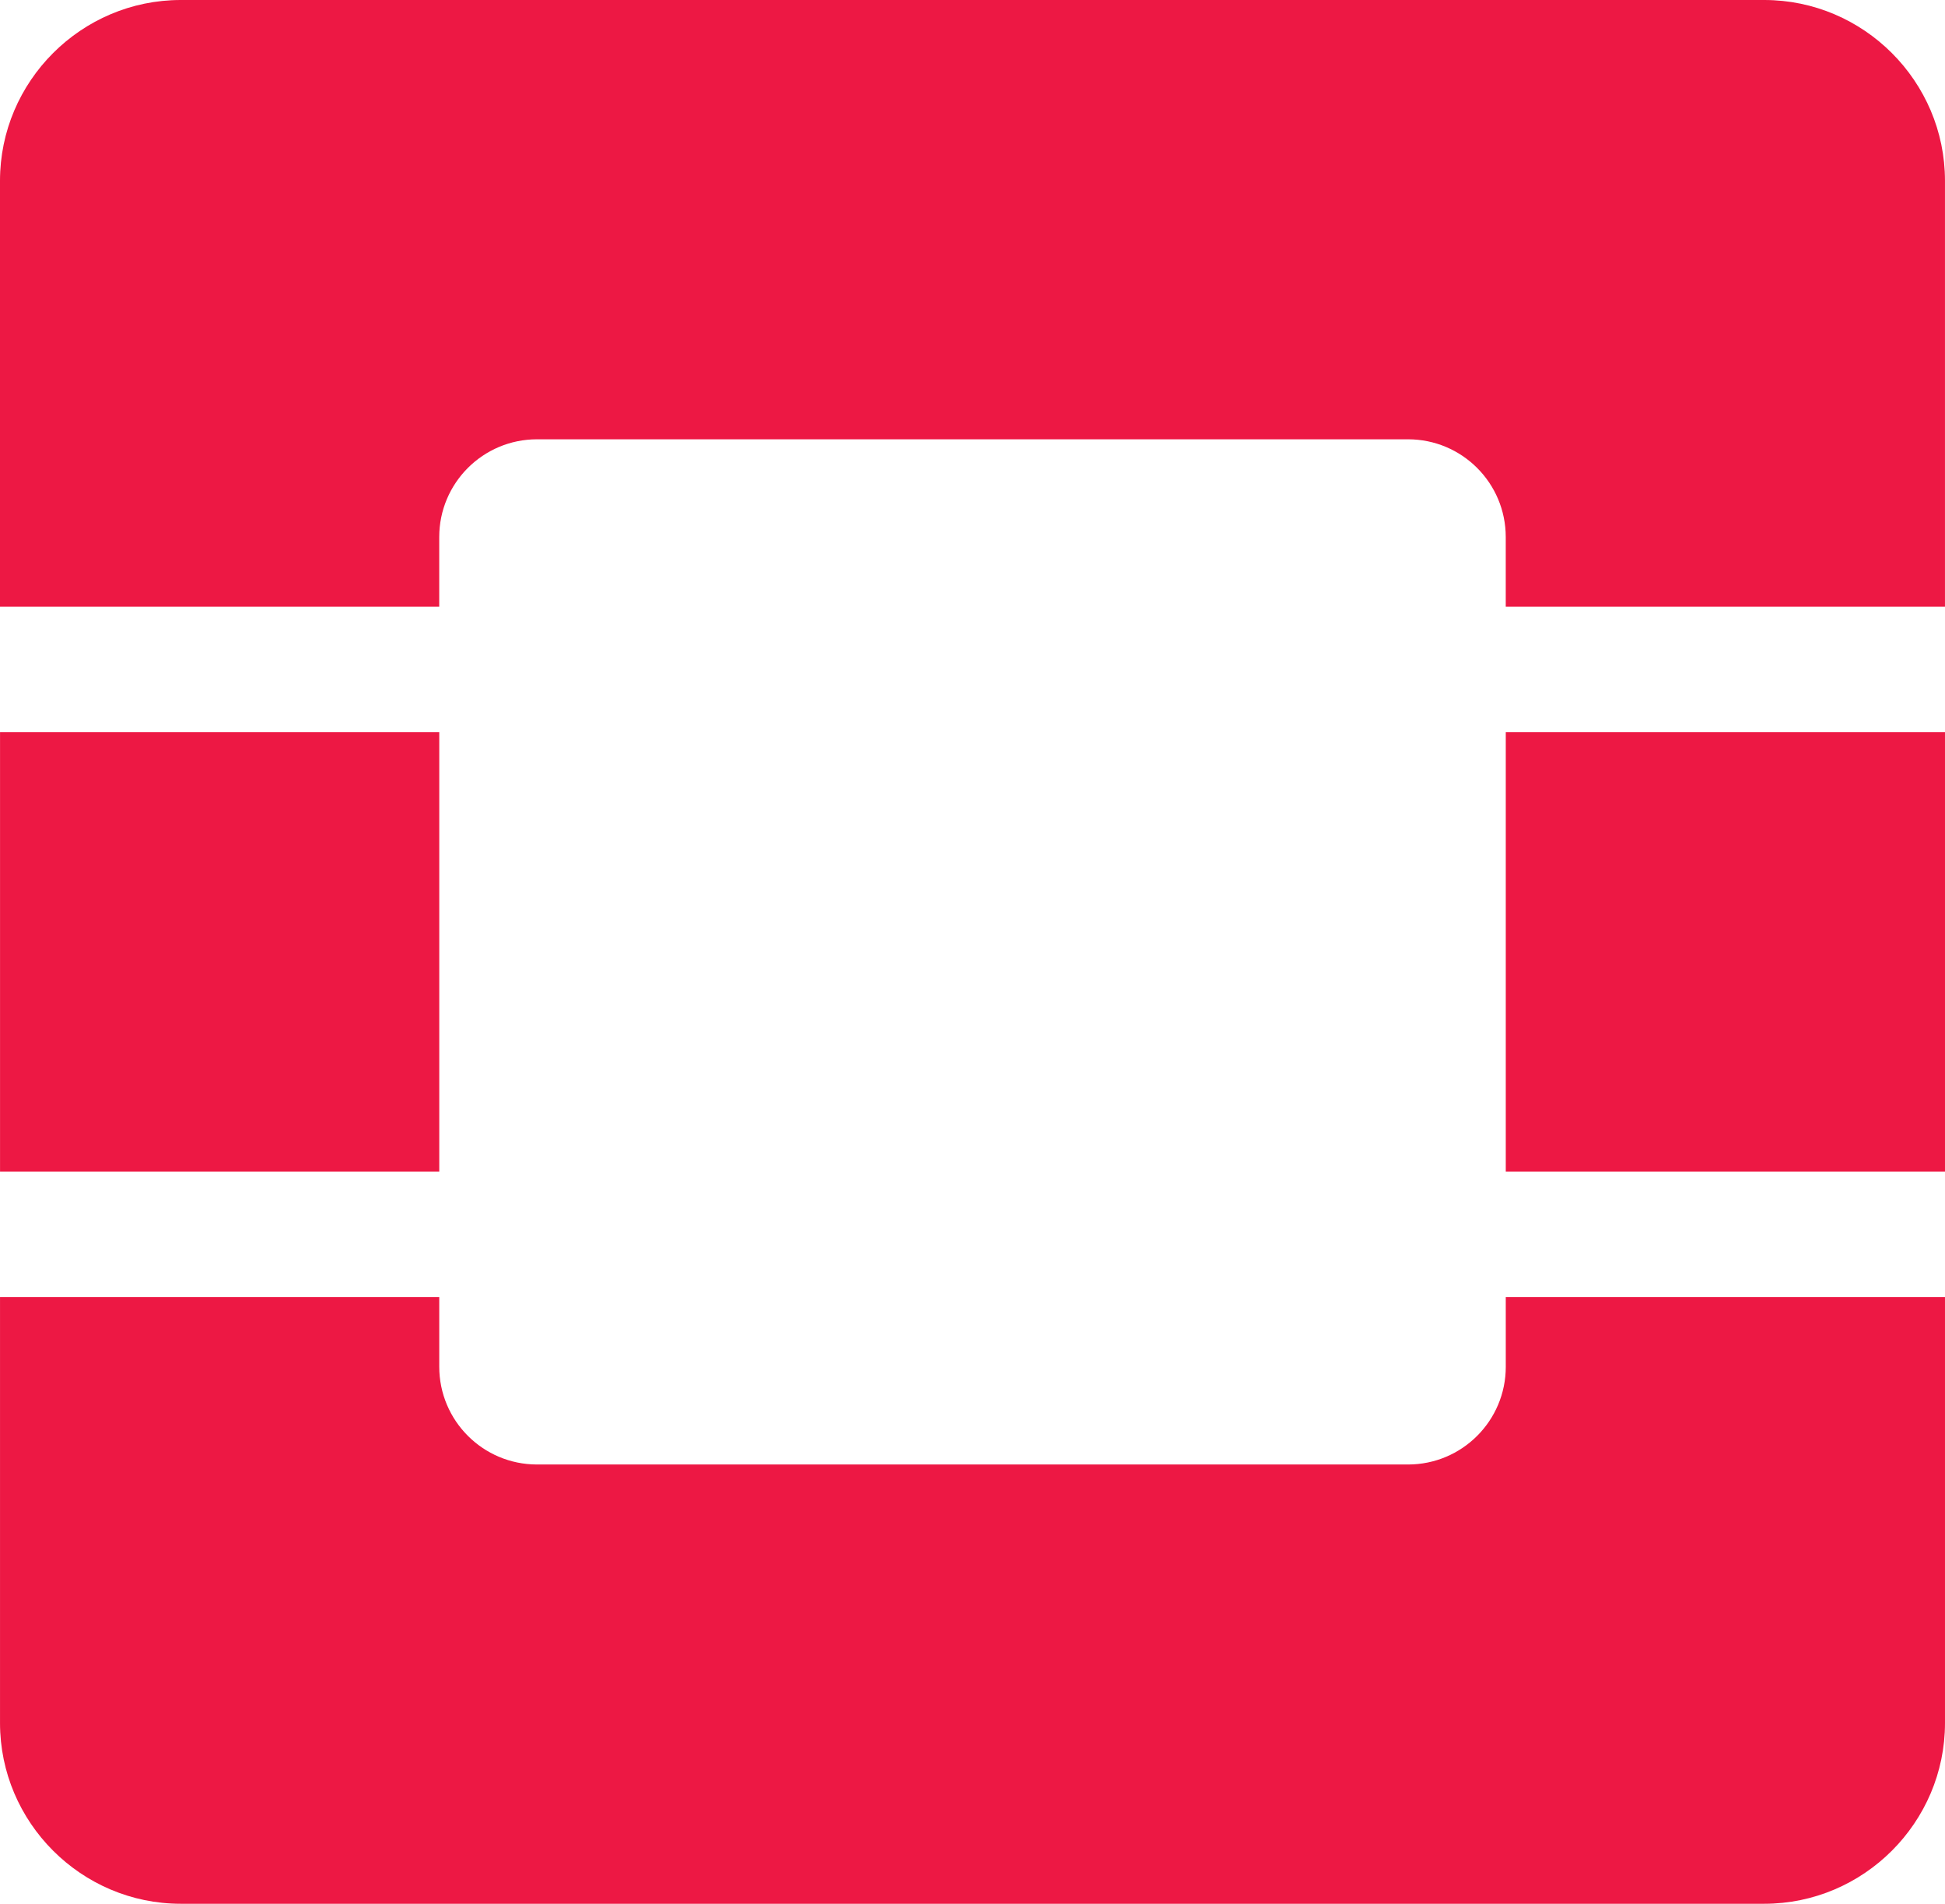 <?xml version="1.0" encoding="UTF-8"?>
<svg id="Layer_2" data-name="Layer 2" xmlns="http://www.w3.org/2000/svg" viewBox="0 0 619.182 605.982">
  <g id="Layer_1-2" data-name="Layer 1">
    <g>
      <path d="M561.658,0H57.529C25.888,0,0,25.888,0,57.529V193.096H139.828v-22.154c.006-17.182,13.937-31.108,31.119-31.109H448.234c17.181-.003,31.111,13.922,31.114,31.103v22.165h139.828V57.529c0-31.641-25.888-57.529-57.529-57.529h.011Zm-82.299,435.04c0,17.187-13.932,31.119-31.119,31.119H170.953c-17.185-.003-31.116-13.934-31.119-31.119v-22.149H.005v135.562c0,31.647,25.888,57.529,57.529,57.529h504.118c31.641,0,57.529-25.883,57.529-57.529v-135.562h-139.828l.005,22.149Z" fill="#ed1844" fill-rule="evenodd"/>
      <path d="M.011,372.908H139.839V233.079H.011v139.828Zm479.343,0h139.828V233.079h-139.828v139.828Z" fill="#ed1844" fill-rule="evenodd"/>
    </g>
  </g>
</svg>